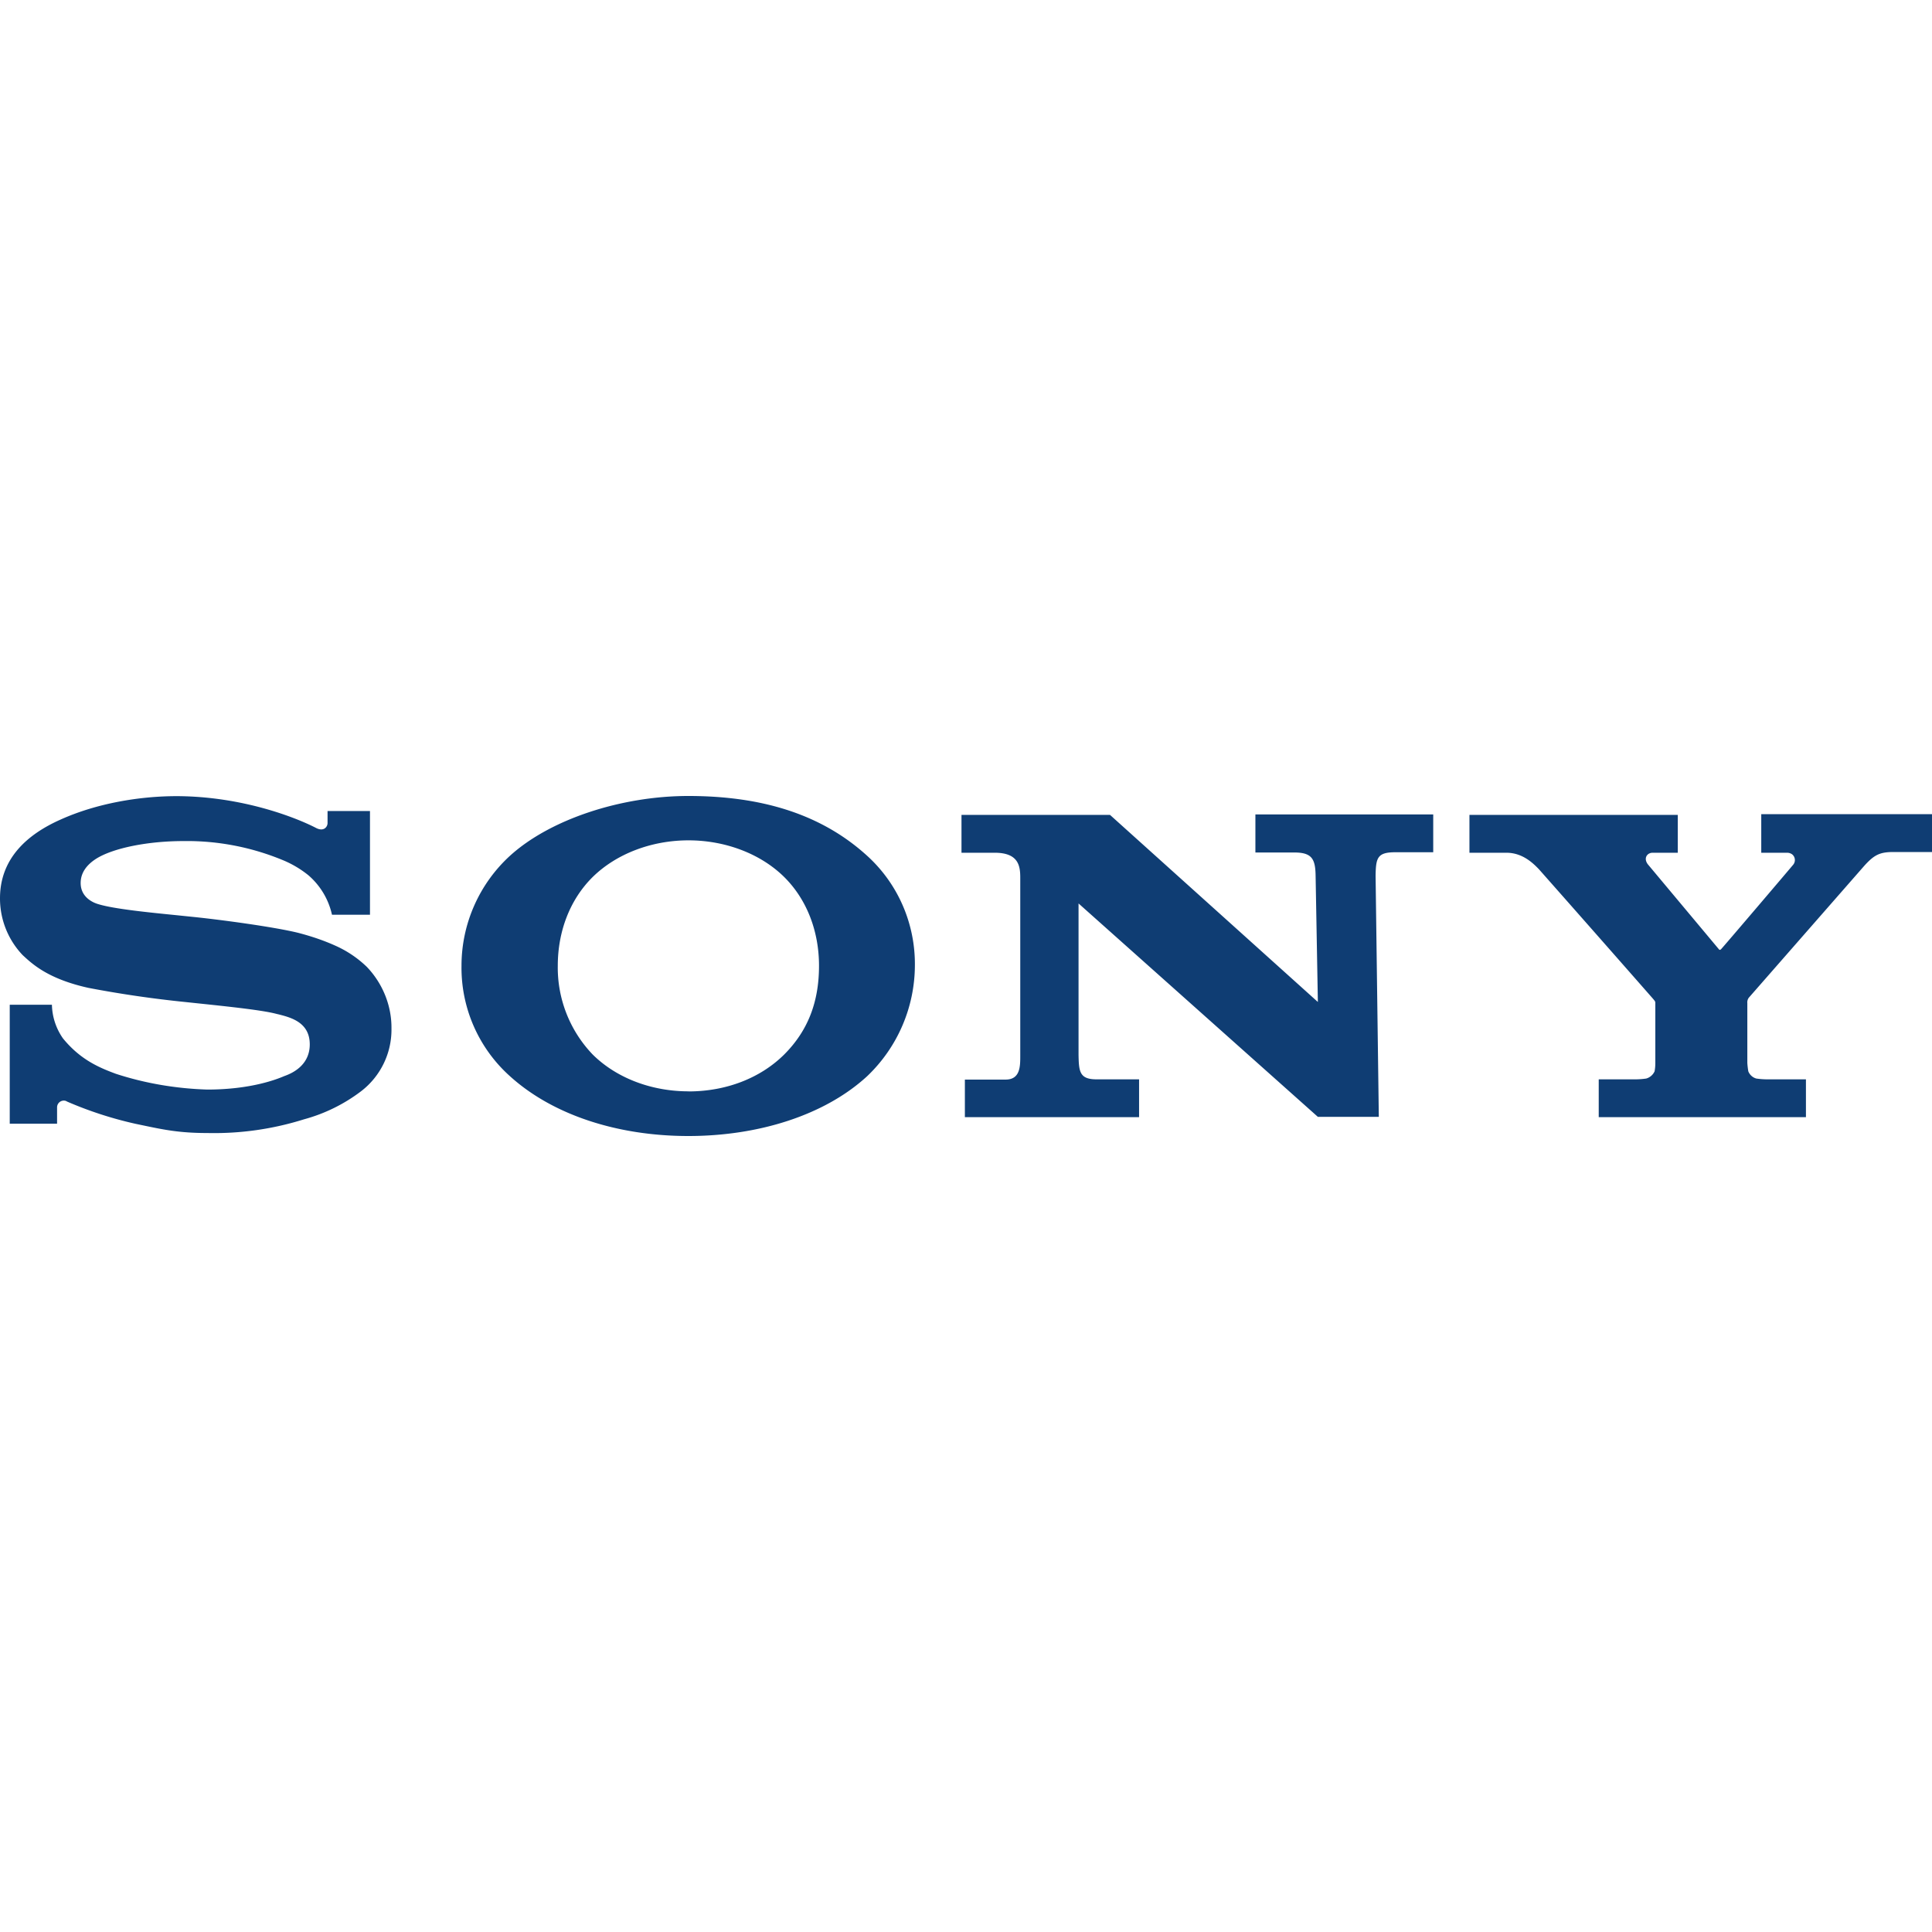 <svg xmlns="http://www.w3.org/2000/svg" width="512" height="512" viewBox="0 0 24 24"><path fill="#0F3D73" d="M8.55 9.888c.921 0 1.658.23 2.221.742c.385.349.6.846.594 1.367a1.908 1.908 0 0 1-.594 1.373c-.527.484-1.348.742-2.22.742c-.873 0-1.68-.258-2.215-.742a1.808 1.808 0 0 1-.603-1.373c0-.518.218-1.015.603-1.367c.5-.454 1.384-.742 2.214-.742zm.003 3.67c.461 0 .888-.161 1.188-.458c.3-.3.433-.66.433-1.103c0-.424-.148-.821-.433-1.103c-.294-.29-.733-.455-1.188-.455s-.893.164-1.19.455c-.285.282-.434.679-.434 1.103a1.56 1.56 0 0 0 .434 1.103c.297.294.733.457 1.19.457zM3.712 11.59c.16.042.315.094.466.163a1.352 1.352 0 0 1 .379.258c.197.206.309.482.306.766a.964.964 0 0 1-.379.78a2.066 2.066 0 0 1-.709.348a3.723 3.723 0 0 1-1.194.17c-.352 0-.546-.041-.813-.097l-.077-.016a4.72 4.72 0 0 1-.858-.278a.07.07 0 0 0-.042-.012a.084.084 0 0 0-.082.084v.203H.121v-1.478h.524a.756.756 0 0 0 .137.418c.212.26.44.36.657.44c.367.12.752.184 1.136.196c.553 0 .876-.134.946-.163l.009-.004l.006-.002c.062-.023.312-.114.312-.392c0-.274-.234-.334-.387-.373l-.022-.005c-.17-.046-.562-.088-.99-.133l-.152-.016a13.85 13.85 0 0 1-1.197-.175c-.498-.11-.694-.292-.816-.405l-.008-.008a1.02 1.02 0 0 1-.276-.7c0-.496.34-.796.757-.98c.446-.2.976-.289 1.44-.289c.82.003 1.487.27 1.727.394c.097.052.145-.012.145-.06v-.149h.527v1.288h-.472a.906.906 0 0 0-.294-.491a1.289 1.289 0 0 0-.297-.179a3.114 3.114 0 0 0-1.251-.245c-.443 0-.867.085-1.08.215c-.132.082-.2.185-.2.306c0 .173.146.242.22.263c.196.06.632.103.971.137l.204.021c.327.033 1.012.124 1.315.2zm18.167-.997v-.479H24v.47h-.476c-.172 0-.242.033-.372.179l-1.427 1.63a.098.098 0 0 0-.019.07v.742a1.106 1.106 0 0 0 .012.103a.15.15 0 0 0 .1.09a.937.937 0 0 0 .13.01h.486v.47H19.86v-.47h.46a.934.934 0 0 0 .13-.01a.163.163 0 0 0 .104-.09a.563.563 0 0 0 .009-.1v-.742c0-.025 0-.025-.033-.064a606.76 606.76 0 0 0-1.412-1.603c-.076-.079-.206-.206-.406-.206h-.458v-.47h2.588v.47h-.312c-.07 0-.118.07-.058.146l.879 1.051c.009.012.015.012.027.003c.012-.009.894-1.045.9-1.054a.091.091 0 0 0-.018-.128a.11.11 0 0 0-.06-.018zm-6.284-.003h.485c.221 0 .26.085.263.291l.028 1.566l-2.582-2.324h-1.845v.47h.412c.297 0 .318.164.318.31v2.213c0 .128.001.295-.182.295h-.506v.467h2.164v-.47h-.528c-.212 0-.22-.097-.224-.303v-1.882l2.973 2.651h.757l-.04-2.996c.004-.218.019-.291.243-.291h.473v-.47h-2.209Z"/></svg>